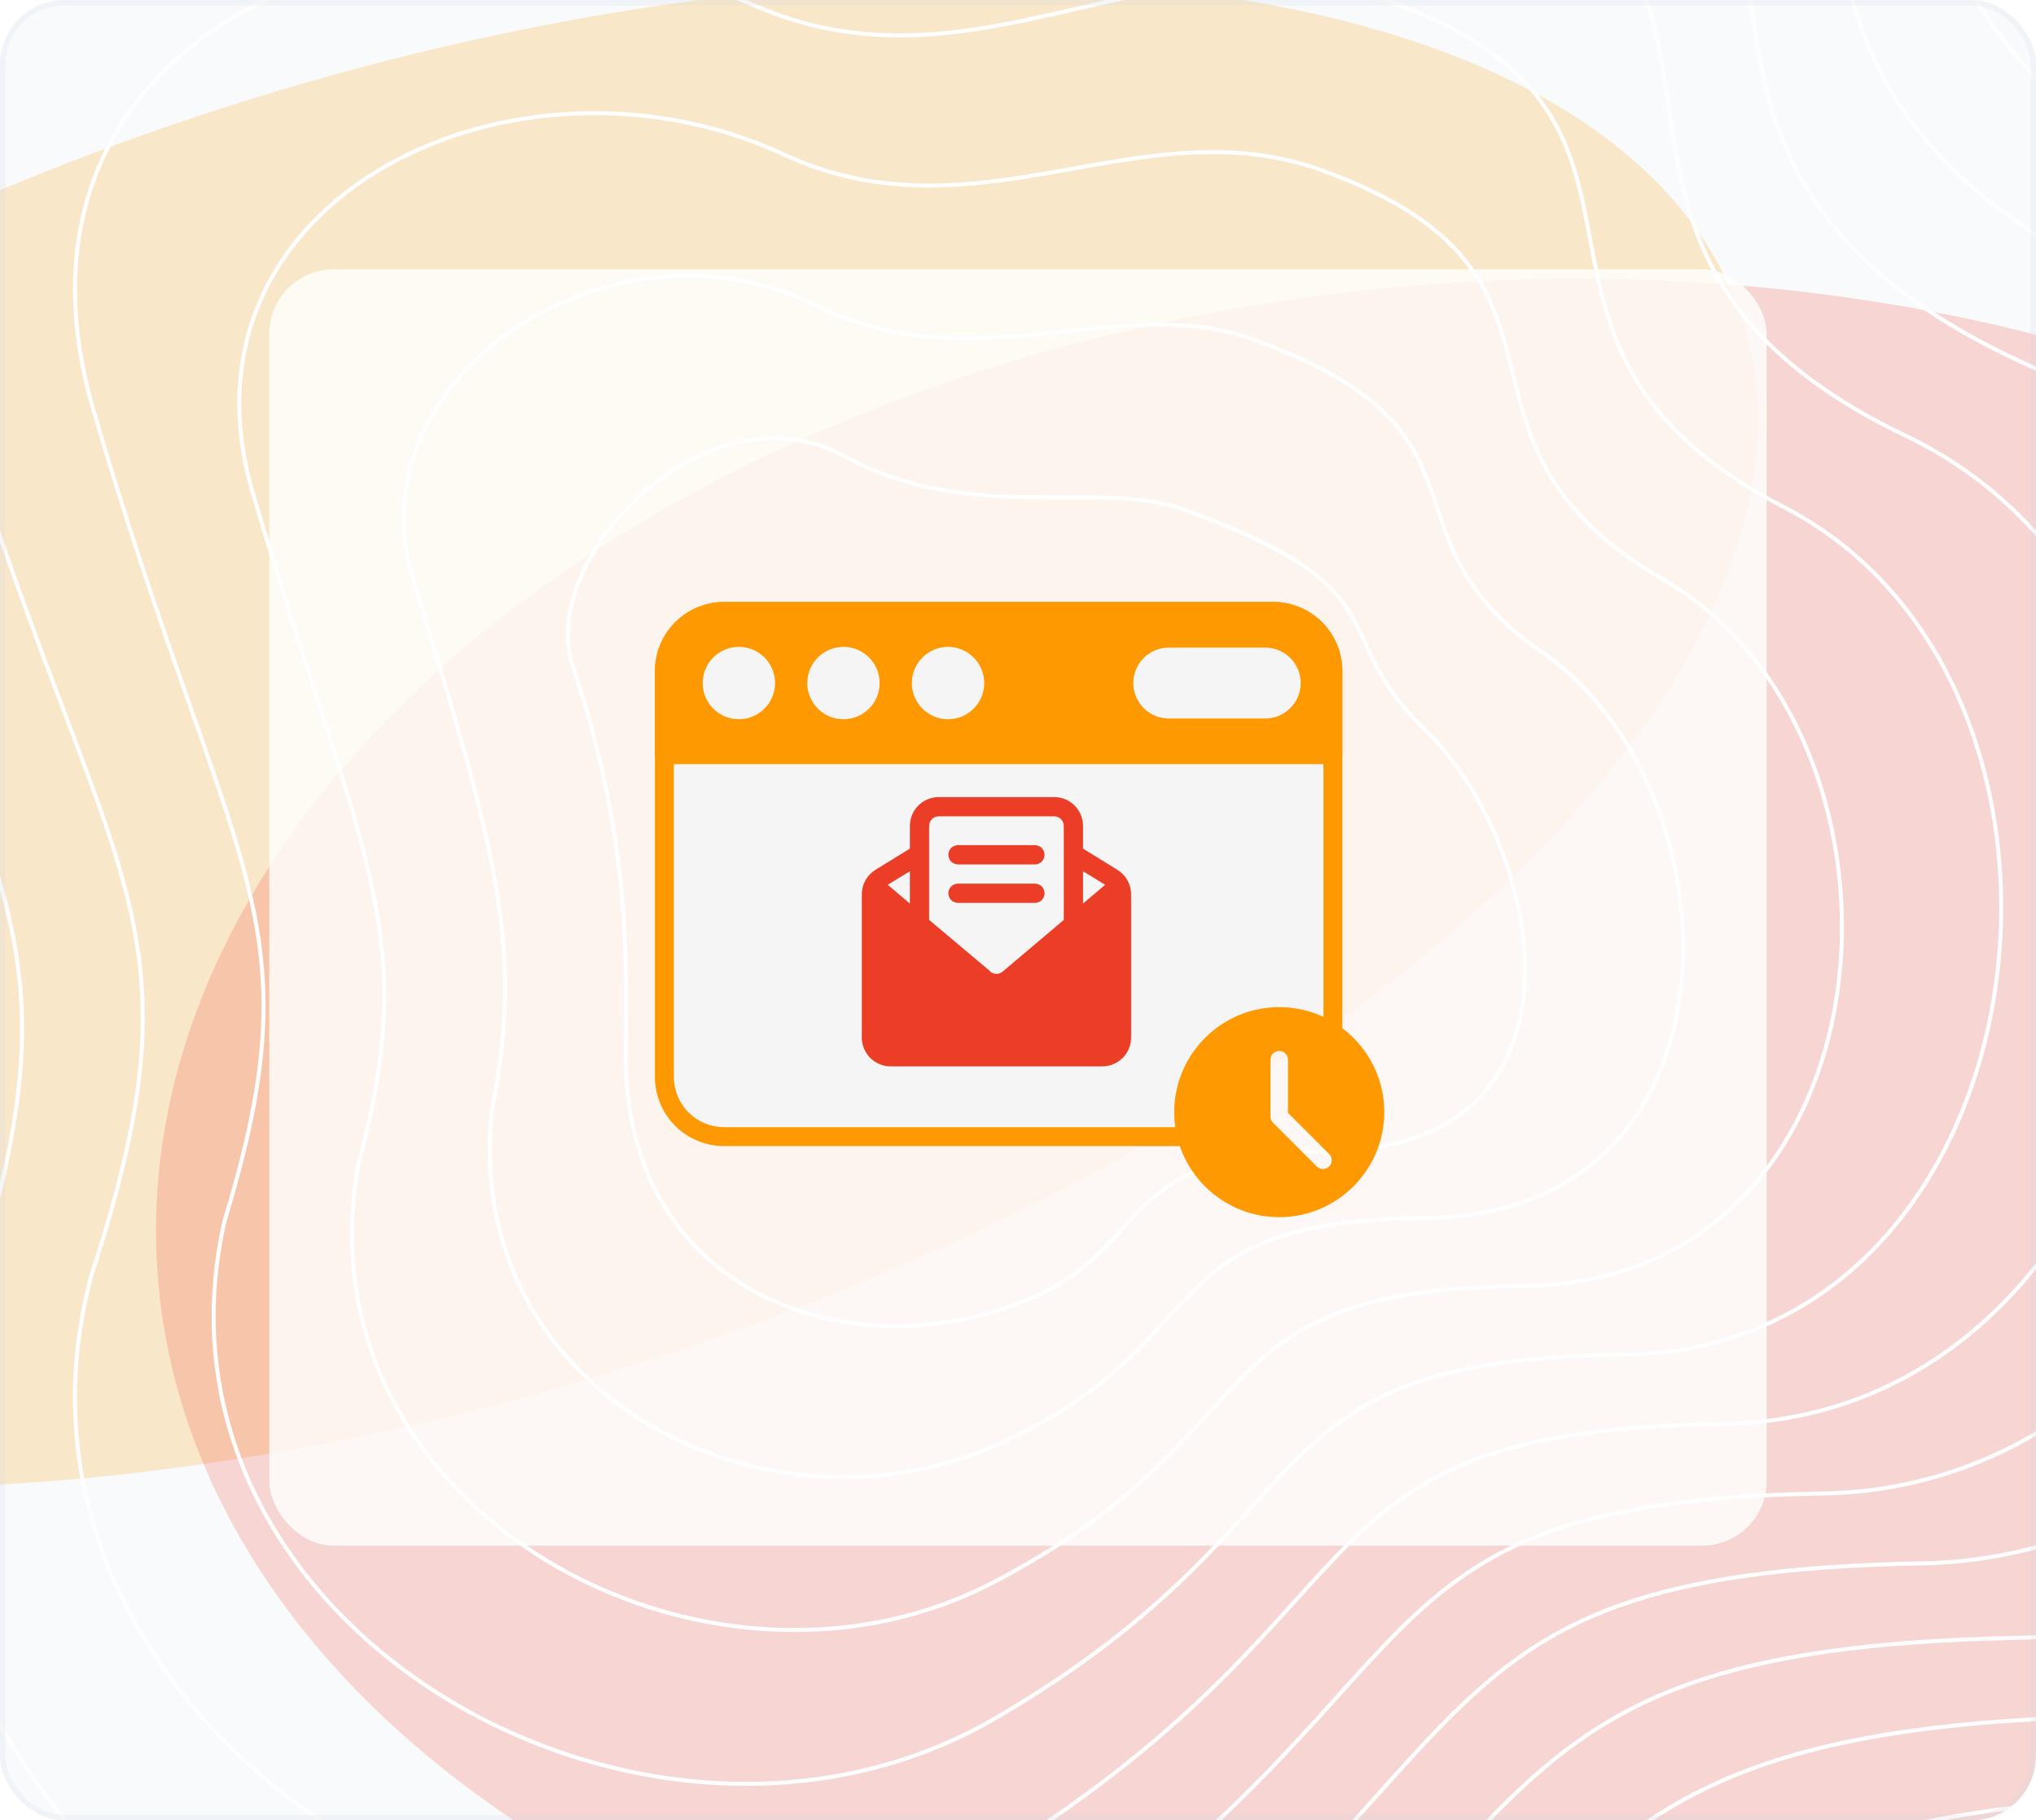 <svg width="378" height="338" viewBox="0 0 378 338" fill="none" xmlns="http://www.w3.org/2000/svg">
<g clip-path="url(#clip0_12736_17468)">
<rect width="378" height="338" rx="12" fill="#F8FAFC"/>
<g opacity="0.2" filter="url(#filter0_f_12736_17468)">
<ellipse cx="249.722" cy="132.281" rx="249.722" ry="132.281" transform="matrix(0.915 -0.403 0.678 0.735 -237.32 139.73)" fill="#FF9902"/>
</g>
<g opacity="0.2" filter="url(#filter1_f_12736_17468)">
<ellipse cx="232.513" cy="185.362" rx="232.513" ry="185.362" transform="matrix(0.915 -0.403 0.678 0.735 -62.367 174.592)" fill="#F23F2A"/>
</g>
<path d="M-220.303 -41.889C-279.041 -254.734 -61.455 -276.4 95.569 -212.131C187.186 -179.079 247.352 -281.869 360.847 -240.847C474.343 -199.825 338.285 -70.604 511.947 -4.285C685.608 62.035 600.828 358.763 449.045 362.182C297.263 365.6 338.969 415.511 187.186 529.69C35.403 643.869 -220.303 485.249 -156.718 317.741C-93.134 150.233 -156.719 188.52 -220.303 -41.889Z" stroke="#FEFEFE" stroke-width="0.749"/>
<path d="M106.373 123.76C99.595 103.487 131.339 70.783 156.864 84.74C180.238 97.521 204.04 88.901 219.765 94.599C261.163 109.6 245.936 117.54 264.442 135.355C286.961 157.034 297.707 213.803 245.936 213.803C203.356 213.803 216.096 234.483 184.212 243.647C152.328 252.81 116.169 237.212 116.169 196.146C116.169 180.725 117.66 157.524 106.373 123.76Z" stroke="#FEFEFE" stroke-width="0.749"/>
<path d="M-190.607 -27.866C-244.621 -223.205 -43.93 -245.874 101.14 -186.179C186.552 -154.97 243.413 -249.199 348.02 -211.388C454.961 -172.731 329.888 -54.536 489.444 7.374C649.365 69.635 573.27 344.549 430.579 347.656C288.724 350.764 327.796 398.017 186.914 502.649C46.031 607.282 -189.716 461.664 -131.912 305.65C-74.108 151.968 -131.777 184.666 -190.607 -27.866Z" stroke="#FEFEFE" stroke-width="0.749"/>
<path d="M-160.911 -13.838C-210.202 -191.67 -26.405 -215.342 106.71 -160.221C185.919 -130.855 239.473 -216.523 335.192 -181.923C435.579 -145.632 321.491 -38.463 466.942 19.038C613.123 77.241 545.711 330.34 412.112 333.137C280.185 335.934 316.624 380.53 186.641 475.615C56.658 570.7 -159.13 438.084 -107.106 293.566C-55.082 153.71 -106.836 180.818 -160.911 -13.838Z" stroke="#FEFEFE" stroke-width="0.749"/>
<path d="M-131.215 0.189C-175.782 -160.137 -8.88 -184.813 112.281 -134.266C185.285 -106.742 235.534 -183.849 322.365 -152.461C416.197 -118.535 313.093 -22.391 444.44 30.7C576.881 84.845 518.153 316.129 393.646 318.615C271.646 321.102 305.452 363.04 186.369 448.579C67.286 534.117 -128.543 414.503 -82.3 281.479C-36.057 155.45 -81.894 176.968 -131.215 0.189Z" stroke="#FEFEFE" stroke-width="0.749"/>
<path d="M-101.527 14.214C-141.37 -128.605 8.637 -154.285 117.843 -108.311C184.645 -82.63 231.587 -151.177 309.53 -123C396.808 -91.44 304.689 -6.321 421.93 42.361C540.631 92.447 490.587 301.917 375.172 304.093C263.1 306.268 294.273 345.55 186.09 421.541C77.906 497.532 -97.964 390.92 -57.501 269.392C-17.038 157.188 -56.959 173.116 -101.527 14.214Z" stroke="#FEFEFE" stroke-width="0.749"/>
<path d="M-71.83 28.955C-106.949 -96.358 26.163 -123.04 123.415 -81.641C184.012 -57.803 227.649 -117.788 296.703 -92.823C377.427 -63.628 296.292 10.465 399.429 54.737C504.389 100.766 463.03 288.421 356.707 290.286C254.562 292.15 283.102 328.775 185.818 395.219C88.535 461.664 -67.377 368.054 -32.694 258.02C1.988 159.642 -32.017 169.98 -71.83 28.955Z" stroke="#FEFEFE" stroke-width="0.749"/>
<path d="M-42.141 44.53C-72.536 -63.275 43.681 -90.962 128.978 -54.136C183.372 -32.141 223.703 -83.566 283.869 -61.811C358.039 -34.982 287.888 28.085 376.92 67.948C468.14 109.918 435.465 275.759 338.234 277.313C246.016 278.867 271.923 312.834 185.539 369.732C99.156 426.629 -36.797 346.022 -7.895 247.482C21.007 162.93 -7.082 167.679 -42.141 44.53Z" stroke="#FEFEFE" stroke-width="0.749"/>
<path d="M-12.443 60.153C-38.115 -30.146 61.208 -58.836 134.551 -26.584C182.74 -6.431 219.765 -49.295 271.043 -30.752C338.659 -6.289 279.493 45.753 354.419 81.207C431.9 119.119 407.909 263.145 319.769 264.388C237.479 265.631 260.753 296.941 185.269 344.292C109.786 391.643 -6.209 324.037 16.913 236.992C40.035 166.267 17.862 165.425 -12.443 60.153Z" stroke="#FEFEFE" stroke-width="0.749"/>
<path d="M17.256 75.849C-3.692 3.056 78.736 -26.637 140.124 1.041C182.11 19.351 215.829 -14.952 258.219 0.38C319.28 22.477 271.099 63.494 331.92 94.537C395.66 128.391 380.354 250.603 301.306 251.535C228.944 252.468 249.584 281.12 185 318.924C120.416 356.728 24.381 302.124 41.722 226.574C59.064 169.675 42.807 163.243 17.256 75.849Z" stroke="#FEFEFE" stroke-width="0.749"/>
<path d="M46.95 91.641C30.725 36.355 96.258 5.658 145.692 28.762C181.474 45.229 211.887 19.487 245.389 31.608C299.896 51.34 262.699 81.331 309.415 107.965C359.415 137.761 352.793 238.158 282.837 238.78C220.402 239.401 238.409 265.396 184.725 293.653C131.042 321.911 54.965 280.309 66.526 216.254C78.087 173.18 67.746 161.159 46.95 91.641Z" stroke="#FEFEFE" stroke-width="0.749"/>
<path d="M76.655 107.583C65.154 69.804 113.793 38.103 151.272 56.635C180.85 71.258 207.958 54.077 232.571 62.987C280.524 80.353 254.311 99.319 286.923 121.544C323.182 147.281 325.244 225.864 264.381 226.174C211.873 226.485 227.247 249.823 184.463 268.533C141.679 287.244 85.561 258.644 91.342 206.083C97.122 176.836 92.697 159.224 76.655 107.583Z" stroke="#FEFEFE" stroke-width="0.749"/>
<rect x="50" y="50" width="278" height="237" rx="12" fill="white" fill-opacity="0.8"/>
<path fill-rule="evenodd" clip-rule="evenodd" d="M223.216 212.802C223.687 212.802 224.138 212.613 224.468 212.278C224.798 211.942 224.979 211.488 224.972 211.017L224.784 199.33C224.764 198.08 225.251 196.875 226.135 195.992C227.019 195.108 228.224 194.62 229.473 194.64L246.912 194.92C247.039 194.923 247.166 194.93 247.291 194.942C247.784 194.991 248.274 194.828 248.641 194.496C249.008 194.162 249.217 193.69 249.217 193.195V124.611C249.217 121.206 247.865 117.941 245.458 115.534C243.05 113.126 239.785 111.773 236.38 111.773C212.821 111.773 157.99 111.773 134.431 111.773C131.026 111.773 127.761 113.126 125.353 115.534C122.946 117.941 121.594 121.206 121.594 124.611V199.965C121.594 203.369 122.946 206.634 125.353 209.042C127.761 211.449 131.026 212.802 134.431 212.802L223.216 212.802Z" fill="#F5F5F5"/>
<g clip-path="url(#clip1_12736_17468)">
<path d="M207.446 161.5L201.071 157.571V153.357C201.071 151.936 200.507 150.574 199.502 149.569C198.498 148.564 197.135 148 195.714 148H174.286C172.865 148 171.502 148.564 170.498 149.569C169.493 150.574 168.929 151.936 168.929 153.357V157.571L162.536 161.5C161.758 161.982 161.116 162.655 160.672 163.455C160.229 164.256 159.997 165.156 160 166.071V192.643C160 194.064 160.564 195.426 161.569 196.431C162.574 197.436 163.936 198 165.357 198H204.643C206.064 198 207.426 197.436 208.431 196.431C209.436 195.426 210 194.064 210 192.643V166.071C210.001 165.155 209.767 164.253 209.32 163.452C208.873 162.652 208.228 161.98 207.446 161.5ZM164.821 164.286L168.929 161.768V167.768L164.821 164.286ZM183.857 180.357L172.5 170.804V153.357C172.5 152.884 172.688 152.429 173.023 152.094C173.358 151.76 173.812 151.571 174.286 151.571H195.714C196.188 151.571 196.642 151.76 196.977 152.094C197.312 152.429 197.5 152.884 197.5 153.357V170.804L186.143 180.411C185.822 180.678 185.418 180.824 185 180.824C184.582 180.824 184.178 180.678 183.857 180.411V180.357ZM201.071 167.768V161.768L205.179 164.286L201.071 167.768Z" fill="#EC3E27"/>
<path d="M192.142 164.072H177.856C177.382 164.072 176.928 164.26 176.593 164.595C176.258 164.929 176.07 165.384 176.07 165.857C176.07 166.331 176.258 166.785 176.593 167.12C176.928 167.455 177.382 167.643 177.856 167.643H192.142C192.615 167.643 193.07 167.455 193.404 167.12C193.739 166.785 193.927 166.331 193.927 165.857C193.927 165.384 193.739 164.929 193.404 164.595C193.07 164.26 192.615 164.072 192.142 164.072Z" fill="#EC3E27"/>
<path d="M192.142 156.928H177.856C177.382 156.928 176.928 157.117 176.593 157.451C176.258 157.786 176.07 158.241 176.07 158.714C176.07 159.188 176.258 159.642 176.593 159.977C176.928 160.312 177.382 160.5 177.856 160.5H192.142C192.615 160.5 193.07 160.312 193.404 159.977C193.739 159.642 193.927 159.188 193.927 158.714C193.927 158.241 193.739 157.786 193.404 157.451C193.07 157.117 192.615 156.928 192.142 156.928Z" fill="#EC3E27"/>
</g>
<path fill-rule="evenodd" clip-rule="evenodd" d="M223.216 212.802C223.687 212.802 224.138 212.613 224.468 212.278C224.798 211.942 224.979 211.488 224.972 211.017L224.784 199.33C224.764 198.08 225.251 196.875 226.135 195.992C227.019 195.108 228.224 194.62 229.473 194.64L246.912 191.92C247.039 191.923 247.166 191.93 247.291 191.942C247.784 191.991 248.274 194.828 248.641 194.496C249.008 194.162 249.217 193.69 249.217 193.195V124.611C249.217 121.206 247.865 117.941 245.458 115.534C243.05 113.126 239.785 111.773 236.38 111.773C212.821 111.773 157.99 111.773 134.431 111.773C131.026 111.773 127.761 113.126 125.353 115.534C122.946 117.941 121.594 121.206 121.594 124.611V199.965C121.594 203.369 122.946 206.634 125.353 209.042C127.761 211.449 131.026 212.802 134.431 212.802L223.216 212.802ZM245.706 191.389L229.53 191.129C227.329 191.094 225.209 191.952 223.652 193.508C222.096 195.065 221.237 197.186 221.273 199.386L221.432 209.29H134.431C131.958 209.29 129.586 208.308 127.837 206.559C126.088 204.81 125.106 202.438 125.106 199.965C125.106 181.198 125.106 143.377 125.106 124.611C125.106 122.137 126.088 119.765 127.837 118.016C129.586 116.267 131.958 115.285 134.431 115.285H236.38C238.854 115.285 241.226 116.268 242.975 118.016C244.724 119.765 245.706 122.137 245.706 124.611V191.389Z" fill="#FF9902"/>
<path fill-rule="evenodd" clip-rule="evenodd" d="M121.594 140.125C121.594 141.095 122.38 141.881 123.35 141.881H247.462C248.432 141.881 249.217 141.095 249.217 140.125V124.611C249.217 121.206 247.865 117.941 245.458 115.534C243.05 113.126 239.785 111.773 236.38 111.773C212.821 111.773 157.99 111.773 134.431 111.773C131.026 111.773 127.761 113.126 125.353 115.534C122.946 117.941 121.594 121.206 121.594 124.611C121.594 124.611 121.594 140.125 121.594 140.125ZM176.012 120.11C172.304 120.11 169.294 123.12 169.294 126.827C169.294 130.534 172.304 133.545 176.012 133.545C179.719 133.545 182.729 130.534 182.729 126.827C182.729 123.12 179.719 120.11 176.012 120.11ZM156.594 120.11C152.887 120.11 149.877 123.12 149.877 126.827C149.877 130.534 152.887 133.545 156.594 133.545C160.302 133.545 163.311 130.534 163.311 126.827C163.311 123.12 160.302 120.11 156.594 120.11ZM137.177 120.11C133.469 120.11 130.46 123.12 130.46 126.827C130.46 130.534 133.469 133.545 137.177 133.545C140.884 133.545 143.895 130.534 143.895 126.827C143.895 123.12 140.884 120.11 137.177 120.11ZM216.994 133.409H234.9C238.533 133.409 241.482 130.46 241.482 126.827C241.482 123.194 238.533 120.245 234.9 120.245H216.994C213.362 120.245 210.412 123.194 210.412 126.827C210.412 130.46 213.362 133.409 216.994 133.409Z" fill="#FF9902"/>
<g clip-path="url(#clip2_12736_17468)">
<path d="M237.5 187C226.747 187 218 195.747 218 206.5C218 217.253 226.747 226 237.5 226C248.253 226 257 217.253 257 206.5C257 195.747 248.253 187 237.5 187ZM246.774 216.586C246.457 216.903 246.041 217.063 245.625 217.063C245.209 217.063 244.793 216.903 244.476 216.586L236.351 208.461C236.046 208.158 235.875 207.745 235.875 207.313V196.75C235.875 195.851 236.603 195.125 237.5 195.125C238.397 195.125 239.125 195.851 239.125 196.75V206.64L246.774 214.289C247.409 214.924 247.409 215.951 246.774 216.586Z" fill="#FF9902"/>
</g>
</g>
<rect x="0.5" y="0.5" width="377" height="337" rx="11.5" stroke="#D4DAE1" stroke-opacity="0.2"/>
<defs>
<filter id="filter0_f_12736_17468" x="-280.03" y="-119.125" width="721.927" height="510.684" filterUnits="userSpaceOnUse" color-interpolation-filters="sRGB">
<feFlood flood-opacity="0" result="BackgroundImageFix"/>
<feBlend mode="normal" in="SourceGraphic" in2="BackgroundImageFix" result="shape"/>
<feGaussianBlur stdDeviation="57.695" result="effect1_foregroundBlur_12736_17468"/>
</filter>
<filter id="filter1_f_12736_17468" x="-86.428" y="-63.731" width="725.154" height="561.498" filterUnits="userSpaceOnUse" color-interpolation-filters="sRGB">
<feFlood flood-opacity="0" result="BackgroundImageFix"/>
<feBlend mode="normal" in="SourceGraphic" in2="BackgroundImageFix" result="shape"/>
<feGaussianBlur stdDeviation="57.695" result="effect1_foregroundBlur_12736_17468"/>
</filter>
<clipPath id="clip0_12736_17468">
<rect width="378" height="338" rx="12" fill="white"/>
</clipPath>
<clipPath id="clip1_12736_17468">
<rect width="50" height="50" fill="white" transform="translate(160 148)"/>
</clipPath>
<clipPath id="clip2_12736_17468">
<rect width="39" height="39" fill="white" transform="translate(218 187)"/>
</clipPath>
</defs>
</svg>
